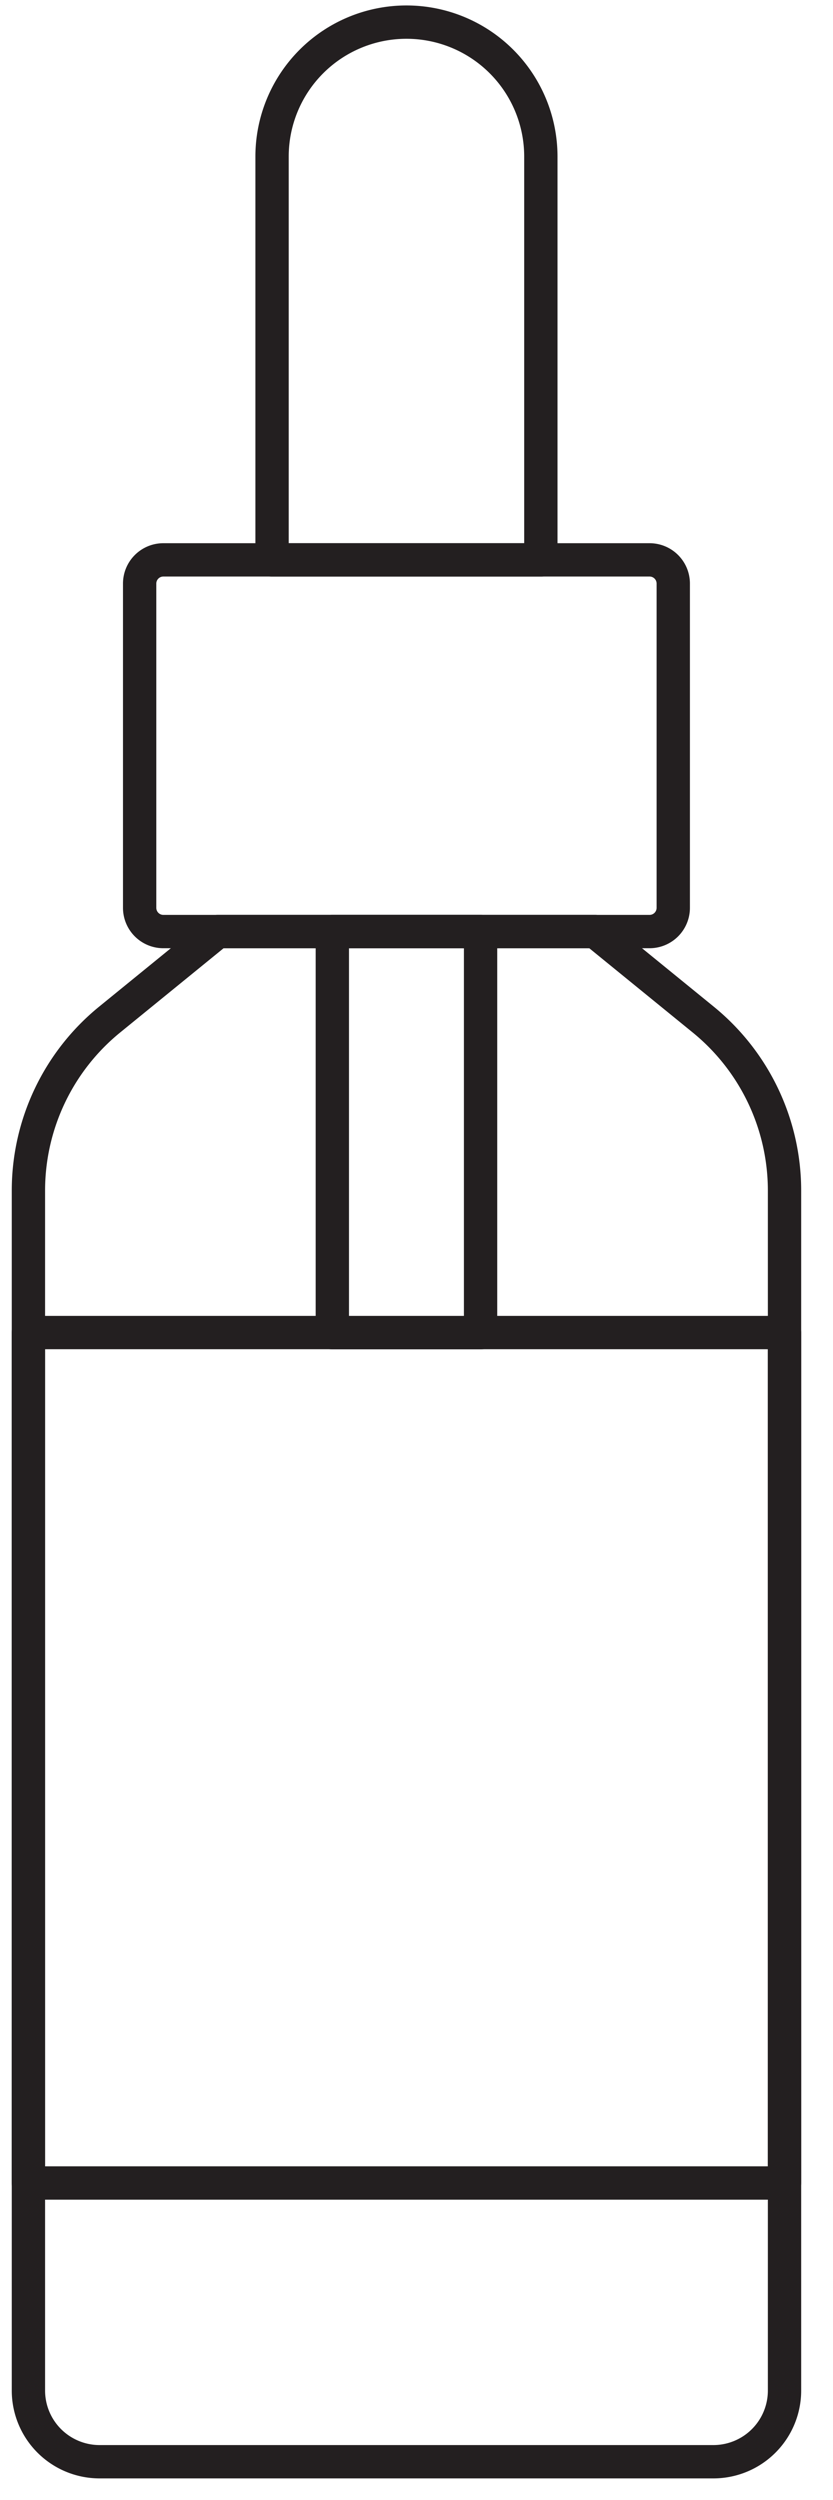 <svg width="25" height="75" xmlns="http://www.w3.org/2000/svg">
  <g stroke="#231F20" stroke-linecap="round" stroke-linejoin="round" fill="none" fill-rule="evenodd">
    <path d="M17.863 27.947l3.242 2.64a6.617 6.617 0 0 1 2.44 5.131v35.999a2.135 2.135 0 0 1-2.136 2.135h-9.227.033-9.227a2.136 2.136 0 0 1-2.135-2.135V35.718c0-1.99.895-3.875 2.439-5.132l3.242-2.64h11.329z"/>
    <path d="M19.494 27.947H4.903a.712.712 0 0 1-.712-.712v-9.727c0-.394.319-.712.712-.712h14.591c.394 0 .712.318.712.712v9.727a.712.712 0 0 1-.712.712z"/>
    <path d="M16.232 16.796V4.697a4.033 4.033 0 0 0-8.067 0v12.1h8.067zM9.974 39.98h4.449V27.946H9.974z"/>
    <path d="M.852 65.49h22.693V39.977H.852z"/>
  </g>
</svg>